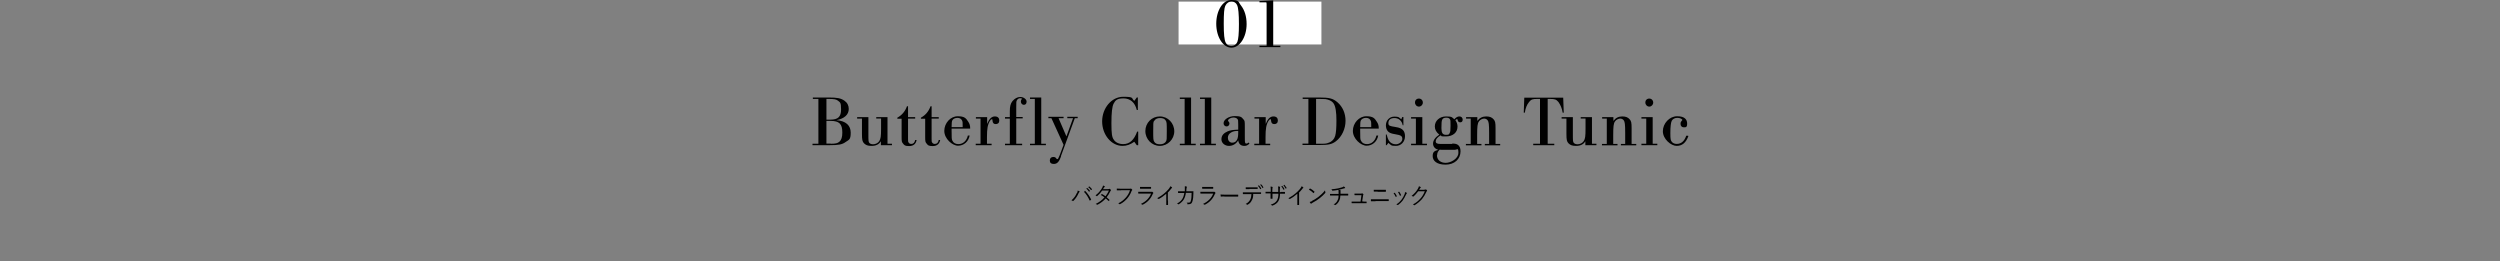 <?xml version="1.0" encoding="UTF-8"?>
<svg xmlns="http://www.w3.org/2000/svg" version="1.1" viewBox="0 0 1400 146.4">
  <rect x="0" y="0" width="1400" height="146.4" fill="#808080" stroke="none"/>
  <defs>
    <style>
      .cls-1 {
        fill: #fff;
      }
    </style>
  </defs>
  <!-- Generator: Adobe Illustrator 28.6.0, SVG Export Plug-In . SVG Version: 1.2.0 Build 709)  -->
  <g>
    <g id="_レイヤー_2">
      <g id="txt">
        <rect class="cls-1" x="660" y=".9" width="80" height="24"/>
        <g>
          <path d="M603.1,108.2c.3-.7.4-1,.4-1.5.4.1.8.3,1,.4.2.1.1.2,0,.4-.1.1-.3.3-.5.7-.6,1.4-1.5,2.9-2.9,4.3-.1.1-.3.2-.4,0-.1-.1-.4-.3-.7-.3,1.5-1.3,2.5-2.8,3-4.1h0ZM607.4,106.9c.1,0,.2,0,.3,0,1.4,1.4,2.5,3.1,3.3,4.7,0,.1,0,.2,0,.3-.1.1-.4.3-.6.4-.1,0-.2,0-.2,0-.8-1.8-1.8-3.5-3.2-4.9.2-.2.4-.3.6-.4h0ZM608.8,105.3c0,0,0,0,.1,0,.5.4,1.1,1,1.5,1.6,0,0,0,.1,0,.1l-.4.3c0,0-.1,0-.2,0-.4-.6-.9-1.2-1.5-1.7l.5-.3h0ZM609.9,104.4c0,0,0,0,.1,0,.5.4,1.1,1,1.5,1.5,0,0,0,.1,0,.2l-.4.3c0,0-.1,0-.2,0-.3-.5-.9-1.2-1.5-1.6l.4-.3Z"/>
          <path d="M620.4,105.9c.4,0,.6,0,.7-.1.1-.1.2-.1.4,0,.2.1.4.3.6.5.1.1,0,.2,0,.4-.1,0-.2.2-.3.4-.6,1.2-1.3,2.4-2.1,3.4.5.4,1.1.9,1.6,1.4,0,0,0,.1,0,.2,0,.2-.3.3-.4.4-.1,0-.1,0-.2,0-.4-.5-1-1-1.5-1.4-1.3,1.5-2.8,2.6-4.5,3.5-.1,0-.2.1-.4,0-.2-.2-.5-.3-.7-.4,2-1,3.6-2.1,4.9-3.7-.5-.4-1.3-.9-2-1.3.1-.2.3-.4.5-.5,0,0,.1,0,.2,0,.6.3,1.3.8,1.9,1.2.7-.9,1.4-2.1,1.9-3.2h-3.8c-.9,1.3-1.6,2.1-2.8,3.1-.1.1-.2.1-.3,0-.2-.1-.4-.3-.6-.4,1.8-1.4,2.9-2.8,3.7-4.2.3-.5.4-.9.5-1.3.3,0,.6.3.9.4.2.1.1.3,0,.4-.2.1-.3.3-.4.4-.1.2-.3.4-.5.8h3c0,0,0,0,0,0Z"/>
          <path d="M627.8,106.6c-.8,0-1.5,0-2.2,0-.2,0-.2,0-.2-.2,0-.2,0-.6,0-.8.8,0,1.5.1,2.5.1h4.6c.4,0,.5,0,.6-.1.1,0,.2,0,.3,0,.2.2.4.4.6.5.1.1,0,.3,0,.4-.1.1-.2.2-.3.4-.6,1.7-1.5,3.1-2.5,4.3-1.1,1.2-2.2,2.2-3.9,3.1-.2.1-.3.1-.4,0-.2-.2-.4-.3-.7-.4,2-1,3.1-2,4.2-3.2,1-1.1,1.9-2.5,2.4-4.2h-5Z"/>
          <path d="M639.4,108.4c-.7,0-1.3,0-1.8,0-.1,0-.2,0-.2-.2,0-.2,0-.5,0-.8.7,0,1.3,0,2.2,0h4.7c.3,0,.5,0,.6,0s.2,0,.4,0c.2.1.4.3.5.5.1.2.1.2,0,.4-.1,0-.2.2-.3.4-1.1,2.6-2.8,4.5-5.5,5.9-.2,0-.2,0-.4,0-.2-.2-.5-.3-.7-.4,2.7-1.3,4.7-3.2,5.7-5.8h-4.9,0ZM640.4,105.7c-.7,0-1.3,0-1.8,0-.1,0-.1,0-.2-.2,0-.2,0-.5,0-.8.8,0,1.2,0,2.1,0h2c.8,0,1.4,0,2,0,.1,0,.1,0,.1.2,0,.2,0,.4,0,.6,0,.1,0,.2-.2.2-.6,0-1.1,0-1.9,0h-2.1Z"/>
          <path d="M654.1,112.2c0,.8,0,1.5,0,2.4,0,.1,0,.2-.1.2-.2,0-.5,0-.8,0-.1,0-.1,0-.1-.2,0-.8,0-1.6,0-2.3v-3.8c-1.4,1.2-2.6,2.1-4.1,2.9-.1,0-.2,0-.3,0-.2-.2-.4-.3-.7-.4,1.6-.9,3-1.8,4-2.7,1-.8,1.9-1.8,2.5-2.5.5-.7.8-1.1.9-1.5.4.2.7.4.9.6.1.1.1.3,0,.4-.2,0-.4.3-.7.7-.5.7-1,1.2-1.6,1.8v4.6h0Z"/>
          <path d="M663.5,107.1c0-.5,0-.9,0-1.4,0-.5,0-.9,0-1.4.4,0,.8.1,1,.2.2,0,.2.2.1.4,0,.2-.1.5-.2.9,0,.5,0,.8-.1,1.3h2.2c.6,0,1.1,0,1.6,0s.2,0,.2.2c0,.3,0,.7,0,1.2,0,1.5-.2,3.2-.5,4.1-.3,1-.6,1.4-1.2,1.6-.3.1-.8.2-1.4.2s-.2,0-.2-.2c0-.3-.2-.5-.5-.7.8,0,1.3,0,1.7-.1.4-.1.5-.3.7-1.1.3-1,.4-2.6.4-4.3h-3.2c-.2,1.5-.6,2.7-1.2,3.7-.5.9-1.6,2-2.8,2.7-.1,0-.2,0-.3,0-.1-.2-.4-.3-.7-.4,1.4-.7,2.4-1.6,3-2.6.5-.8.9-1.9,1.1-3.3h-1.5c-.6,0-1.2,0-1.8,0-.1,0-.1,0-.2-.2,0-.2,0-.5,0-.8.7,0,1.3,0,2,0h1.6Z"/>
          <path d="M674.2,108.4c-.7,0-1.3,0-1.8,0-.1,0-.2,0-.2-.2,0-.2,0-.5,0-.8.7,0,1.3,0,2.2,0h4.7c.3,0,.5,0,.6,0s.2,0,.4,0c.2.1.4.3.5.5.1.2.1.2,0,.4-.1,0-.2.2-.3.4-1.1,2.6-2.8,4.5-5.5,5.9-.2,0-.2,0-.4,0-.2-.2-.5-.3-.7-.4,2.7-1.3,4.7-3.2,5.7-5.8h-4.9,0ZM675.2,105.7c-.7,0-1.3,0-1.8,0-.1,0-.1,0-.2-.2,0-.2,0-.5,0-.8.8,0,1.2,0,2.1,0h2c.8,0,1.4,0,2,0,.1,0,.1,0,.1.2,0,.2,0,.4,0,.6,0,.1,0,.2-.2.2-.6,0-1.1,0-1.9,0h-2.1Z"/>
          <path d="M685.6,110c-1.1,0-1.7.1-1.8.1-.1,0-.2,0-.2-.2,0-.2-.1-.6-.1-1,.8.1,1.8.1,2.9.1h4c.9,0,1.9,0,2.8,0,.2,0,.2,0,.2.2,0,.2,0,.5,0,.7,0,.1,0,.2-.2.2-1,0-1.9,0-2.8,0h-4.8,0Z"/>
          <path d="M701.8,108.7c0,1.5-.2,2.5-.8,3.5-.5,1.1-1.3,1.9-2.3,2.4-.2.1-.3.2-.4,0-.2-.2-.5-.3-.7-.4,1.3-.7,2-1.4,2.5-2.4.5-.9.6-1.9.7-3.1h-2.7c-.6,0-1.3,0-1.9,0-.1,0-.2,0-.2-.2,0-.2,0-.5,0-.8.8,0,1.4,0,2.1,0h5.6c.9,0,1.6,0,2.4,0,.1,0,.1,0,.1.2v.5c0,.1,0,.2-.2.2-.8,0-1.5,0-2.3,0h-2ZM699.7,105.9c-.6,0-1.2,0-1.9,0-.1,0-.2,0-.2-.2,0-.2,0-.5,0-.8.8,0,1.5,0,2.1,0h2.3c.7,0,1.5,0,2.2,0,.1,0,.1,0,.1.2,0,.2,0,.4,0,.5,0,.2,0,.2-.2.2-.7,0-1.5,0-2.2,0h-2.3ZM704.9,103.8s0,0,.1,0c.4.4,1,1.1,1.3,1.7,0,0,0,.1,0,.1l-.4.3c0,0-.1,0-.2,0-.3-.6-.8-1.4-1.3-1.8,0,0,.5-.3.5-.3ZM706.1,103.2c0,0,0,0,.1,0,.5.4,1,1.1,1.3,1.7,0,0,0,0,0,.1l-.4.3c0,0-.1,0-.1,0-.3-.6-.8-1.3-1.3-1.8l.4-.3h0Z"/>
          <path d="M717.3,107.5c.7,0,1.4,0,2.1,0,.1,0,.2,0,.2.2,0,.2,0,.4,0,.6,0,.1,0,.2-.2.2-.7,0-1.4,0-2.1,0h-.5c0,1.8-.3,3-.9,4.1-.6,1.1-1.8,2-3.2,2.5-.2,0-.2.1-.4,0-.2-.2-.4-.4-.7-.5,1.7-.5,2.9-1.3,3.5-2.4.5-.9.8-2,.8-3.7h-3.3v.6c0,.7,0,1.4,0,2.1,0,.1,0,.1-.2.1-.2,0-.5,0-.7,0-.1,0-.2,0-.2-.2,0-.7,0-1.3,0-2.1v-.7h-.7c-.7,0-1.4,0-2,0-.1,0-.1,0-.1-.2,0-.2,0-.5,0-.7.7,0,1.4,0,2.2,0h.7v-1.1c0-.6,0-1.2-.1-1.8.4,0,.8,0,1.1.2.2,0,.1.2,0,.4,0,.2-.1.7-.1,1.3v1.1h3.3v-1.2c0-.9,0-1.5-.1-1.9.3,0,.8.1,1,.2.2,0,.2.2.1.4,0,.2-.1.4-.1,1.4v1.2s.5,0,.5,0h0ZM718,104.1c0,0,0,0,.1,0,.4.4.9,1.2,1.2,1.8,0,0,0,.1,0,.1l-.4.2c0,0-.1,0-.2,0-.3-.6-.7-1.4-1.2-1.8l.5-.3h0ZM719.2,103.5c0,0,0,0,.1,0,.4.5.9,1.2,1.2,1.7,0,0,0,.1,0,.2l-.4.2c0,0-.1,0-.2,0-.3-.6-.7-1.3-1.2-1.8l.5-.3h0Z"/>
          <path d="M727.5,112.2c0,.8,0,1.5,0,2.4,0,.1,0,.2-.1.2-.2,0-.5,0-.8,0-.1,0-.1,0-.1-.2,0-.8,0-1.6,0-2.3v-3.8c-1.4,1.2-2.6,2.1-4.1,2.9-.1,0-.2,0-.3,0-.2-.2-.4-.3-.6-.4,1.6-.9,3-1.8,4-2.7,1-.8,1.9-1.8,2.5-2.5.5-.7.8-1.1.9-1.5.4.2.7.4.9.6.1.1.1.3,0,.4-.2,0-.4.3-.7.7-.5.7-1,1.2-1.6,1.8v4.6h0Z"/>
          <path d="M733.6,105.6c0,0,.2,0,.2,0,.7.4,1.6,1,2.3,1.7,0,0,.1.1,0,.2-.1.2-.3.5-.4.6,0,0-.1.1-.2,0-.8-.8-1.6-1.4-2.5-1.9.2-.2.4-.4.5-.6h0ZM734.7,112.5c1.4-.7,2.5-1.4,3.8-2.4,1.3-1.1,2.4-2,3.5-3.5,0,.4.1.6.2.9,0,.2,0,.3,0,.5-.9,1-2,2.1-3.2,3-1.1.9-2.4,1.7-3.9,2.5-.4.2-.6.4-.7.5-.1.1-.2.1-.4,0-.2-.2-.4-.5-.6-.9.5-.1.9-.3,1.4-.5Z"/>
          <path d="M749.6,108.5c0-.3,0-.8,0-1.2s0-.6-.1-1c.4,0,.8.1,1.1.2.2,0,.2.1.1.3,0,.1,0,.2,0,.4,0,.2,0,.3,0,.5,0,.3,0,.5,0,.8h1.7c.8,0,1.7,0,2.5,0,.1,0,.1,0,.1.2,0,.2,0,.4,0,.6,0,.2,0,.2-.2.2-.8,0-1.6,0-2.5,0h-1.7c0,1.1-.2,2-.6,2.8-.4.9-1.1,1.9-2.1,2.5,0,0-.2.1-.3,0-.2-.2-.5-.3-.8-.3,1.3-.7,1.9-1.5,2.3-2.5.4-.7.5-1.6.5-2.5h-2.4c-.7,0-1.5,0-2.2,0-.1,0-.2,0-.2-.2,0-.2,0-.5,0-.7.9,0,1.7,0,2.5,0h2.4ZM753.1,104.9c0,0,.2.2.2.3s0,.2-.3.2c-.2,0-.5.1-.7.2-.9.3-1.8.5-2.7.7-1,.2-2.2.4-3.4.5-.1,0-.2,0-.2-.2,0-.2-.2-.4-.5-.6,1.6-.1,2.6-.3,3.8-.5.9-.2,1.7-.4,2.3-.6.5-.2.6-.3.9-.5.3.2.5.4.7.5h0Z"/>
          <path d="M763.4,112.9c.6,0,1.1,0,1.7,0,.2,0,.2,0,.2.2v.5c0,.2,0,.2-.2.2-.6,0-1.1,0-1.8,0h-4.5c-.5,0-1.1,0-1.7,0-.1,0-.2,0-.2-.2,0-.2,0-.5,0-.7.7,0,1.3,0,1.9,0h3.1l.5-3.6h-2.2c-.5,0-1.1,0-1.5,0-.1,0-.2,0-.2-.2,0-.2,0-.5,0-.7.7,0,1.3,0,1.8,0h1.9c.3,0,.4,0,.5-.1.1,0,.2,0,.3,0,.1.1.4.3.5.5,0,.1,0,.2,0,.3-.1.1-.2.2-.2.5l-.5,3.2h.7Z"/>
          <path d="M770.3,112.7c-.9,0-1.7,0-2.4,0-.1,0-.2,0-.2-.2,0-.2,0-.5,0-.9.9,0,1.7,0,2.7,0h4.2c1.1,0,2.1,0,2.9,0,.2,0,.2,0,.2.2,0,.2,0,.4,0,.6,0,.2,0,.2-.2.2-.8,0-1.9,0-2.9,0h-4.3,0ZM771.5,107.3c-.7,0-1.4,0-2,0-.1,0-.2,0-.2-.2,0-.3,0-.6,0-.8.8,0,1.5,0,2.2,0h2.1c.9,0,1.6,0,2.4,0,.1,0,.1,0,.1.2,0,.2,0,.5,0,.7,0,.1,0,.2-.2.2-.7,0-1.5,0-2.3,0h-2.1Z"/>
          <path d="M780.9,108c.1,0,.2,0,.2,0,.4.5.8,1.1,1.1,1.8,0,.1,0,.2,0,.2-.2.1-.3.2-.5.2-.1,0-.2,0-.2-.1-.3-.7-.7-1.4-1.1-1.9.2-.1.4-.2.6-.3h0ZM787.8,108c.1,0,.1.2,0,.3-.1.1-.2.3-.4.6-.6,1.3-1.2,2.4-1.9,3.4-.8,1-1.6,1.8-2.6,2.5,0,0-.2,0-.3,0-.2-.2-.4-.3-.7-.3,1.4-.9,2.1-1.6,2.9-2.6.7-.9,1.4-2.1,1.8-3.2.1-.3.2-.6.2-1.1.3,0,.8.2,1,.4h0ZM783.4,107.4c0,0,.2,0,.2,0,.4.5.7,1.2,1,1.8,0,.1,0,.2,0,.2-.1,0-.3.2-.5.2,0,0-.1,0-.2-.1-.3-.7-.6-1.3-1-1.9.3-.1.4-.2.6-.3Z"/>
          <path d="M797.6,106.2c.4,0,.5,0,.7-.1,0,0,.2,0,.3,0,.2.1.4.3.5.4s.1.3,0,.4c-.1.1-.2.2-.3.5-.8,1.7-1.6,3-2.5,4.1-1.2,1.3-2.6,2.5-4.1,3.4-.1,0-.2,0-.3,0-.2-.2-.4-.3-.7-.4,1.9-1,3.1-2,4.3-3.4,1-1.1,1.7-2.3,2.4-4h-3.7c-1,1.3-1.7,2.1-2.6,2.9-.1.1-.3.1-.4,0s-.4-.2-.7-.3c1.6-1.3,2.6-2.5,3.4-3.8.4-.7.6-1.1.7-1.6.4.1.8.3,1,.5.1,0,.1.2,0,.3-.1,0-.3.3-.4.4-.2.3-.3.6-.5.8h2.9c0,0,0,0,0,0Z"/>
        </g>
        <g>
          <path d="M458.5,55.4h-3.3v-.8h8.8c4.9,0,6.9.4,8.9,1.8,1.6,1.1,2.4,2.7,2.4,4.6,0,3.2-2.4,5.4-6.9,6.3,5.2.4,8,2.9,8,7s-1,3.9-2.8,5.2c-1.9,1.4-3.9,1.8-9,1.8h-9.6v-.8h3.3s0-25.1,0-25.1ZM462.8,67c1.3,0,1.6,0,2.2,0,4.3,0,6-1.6,6-5.7s-.6-3.9-1.6-4.8-2.2-1.1-5.5-1.1h-1.1v11.6ZM465.2,80.5c2.7,0,3.9-.3,4.8-1.1,1.2-1,1.7-2.6,1.7-5.2,0-4.8-1.7-6.5-6.6-6.5s-1.3,0-2.3,0v12.7h2.4Z"/>
          <path d="M496.9,80.5h2.6v.8h-6.2v-2.2c-1.1,1.8-2.8,2.6-5.2,2.6s-3.2-.5-4.2-1.4c-1-1-1.2-2-1.2-5.4v-8.5h-2.7v-.8h6.3v9.3c0,3.9,0,4.6.6,5.2.4.4,1.1.7,2,.7,1.4,0,2.8-.7,3.5-1.8.8-1.3,1-2.6,1-7v-5.6h-2.7v-.8h6.3v14.9h0Z"/>
          <path d="M508.5,65.6h4v.8h-4v11.4c0,1.2,0,1.6.3,2,.3.5.8.8,1.5.8,1.2,0,1.9-.7,2.2-2.2h.8c-.4,2.2-1.8,3.4-4.2,3.4s-2.7-.5-3.4-1.4c-.7-.8-.8-1.2-.8-3.7v-10.2h-2.4v-.6c2.6-1.4,4.4-3.6,5.4-6.4h.6v6.1h0Z"/>
          <path d="M521.7,65.6h4v.8h-4v11.4c0,1.2,0,1.6.3,2,.3.5.8.8,1.5.8,1.2,0,1.9-.7,2.2-2.2h.8c-.4,2.2-1.8,3.4-4.2,3.4s-2.7-.5-3.4-1.4c-.7-.8-.8-1.2-.8-3.7v-10.2h-2.4v-.6c2.6-1.4,4.4-3.6,5.4-6.4h.6v6.1h0Z"/>
          <path d="M532.9,72.1v1.2c0,4,0,4.8.5,5.6.6,1.2,1.8,1.8,3.3,1.8,2.6,0,4.6-1.8,5.3-4.8h1c-.6,3.4-3.3,5.7-6.5,5.7s-7.7-3.9-7.7-8.3,3.5-8.2,7.5-8.2,4.7,1.2,6,3.2c.7,1.1,1,2,1,3.7h-10.4,0ZM539.1,71.3c0-2.6,0-3-.3-3.7-.4-1-1.3-1.6-2.6-1.6s-2.4.5-2.9,1.4c-.3.5-.4,1.8-.4,3.8h6.2Z"/>
          <path d="M549.2,66.4h-2.7v-.8h6.3v3.8c1.1-2.8,2.5-4.2,4.3-4.2s2.5,1,2.5,2.3-.8,2-2,2-1.7-.7-1.8-1.9c0-.7,0-.8-.4-.8s-.7.4-1.1,1c-1.2,2-1.6,4.3-1.6,9v3.7h2.6v.8h-8.9v-.8h2.7v-14.1h0Z"/>
          <path d="M569.1,80.5h3.3v.8h-9.6v-.8h2.7v-14.1h-2.7v-.8h2.7v-3.2c0-2.9.4-4.4,1.5-5.8,1.2-1.4,2.7-2.3,4.4-2.3s3.5,1.2,3.5,2.6-.8,1.8-1.6,1.8-1.6-.8-1.6-1.7.2-1.2.7-1.7c-.3-.2-.6-.3-1.1-.3-.8,0-1.4.4-1.8,1.1-.4.7-.4.9-.4,4v5.4h3.6v.8h-3.6v14.1h0Z"/>
          <path d="M579.5,55.4h-2.7v-.8h6.3v25.9h2.6v.8h-8.9v-.8h2.7v-25.1h0Z"/>
          <path d="M594.2,87.6c-1.1,3-2.2,4.2-4,4.2s-2.3-.8-2.3-2,.8-1.9,1.9-1.9,1.3.3,1.7.8c.2.4.4.4.6.4.4,0,.5-.2,1.3-2.1l2.2-5.9-6.8-14.9h-1.7v-.8h8.5v.8h-2.8l4.4,10.2,3.7-10.2h-3.2v-.8h5.8v.8h-1.6l-7.8,21.3h0Z"/>
          <path d="M637.2,81.3h-.6l-1.4-1.9c-2.3,1.6-4.3,2.3-6.6,2.3-6.2,0-11.4-6.2-11.4-13.7s5.3-13.8,11.8-13.8,4.3.8,6.2,2.3l1.4-1.9h.6v7h-.6c-1-4.2-3.7-6.5-7.4-6.5s-4.6,1.1-5.6,3c-.8,1.6-1.2,5-1.2,10.9s.3,7.8,1.3,9.2c1,1.6,3,2.5,5.3,2.5,3.6,0,6.1-2.3,7.8-7h.6v7.6h0Z"/>
          <path d="M657.6,73.5c0,4.5-3.7,8.2-8.1,8.2s-8.1-3.7-8.1-8.3,3.6-8.2,8.1-8.2,8.1,3.7,8.1,8.4h0ZM646.2,67.8c-.4.8-.4,1.4-.4,5.6s0,5.1.6,6c.6,1,1.6,1.4,3.2,1.4s2.8-.6,3.4-1.7c.4-.8.4-1.4.4-5.6s0-5.2-.6-6c-.6-1-1.6-1.4-3.2-1.4s-2.7.6-3.3,1.7h0Z"/>
          <path d="M663.4,55.4h-2.7v-.8h6.3v25.9h2.6v.8h-8.9v-.8h2.7s0-25.1,0-25.1Z"/>
          <path d="M674.7,55.4h-2.7v-.8h6.3v25.9h2.6v.8h-8.9v-.8h2.7s0-25.1,0-25.1Z"/>
          <path d="M699.6,80.5c-.9.9-1.7,1.2-2.8,1.2-2,0-3.1-1.1-3.4-3.1-1.2,2-3,3.1-5.2,3.1s-4.2-1.5-4.2-3.7,1.3-3.5,3.6-4.5c1.5-.6,3.1-.8,5.8-.9v-2.8c0-2.3,0-2.7-.5-3.2-.4-.5-1.3-.8-2.2-.8-1.4,0-3,.9-3,1.7s0,.2.2.4c.4.5.6.8.6,1.2,0,1-.7,1.7-1.6,1.7s-1.7-.7-1.7-1.8c0-2.1,3-4,6.3-4s3.8.6,4.7,1.7c.9.9.9,1.1.9,4.6v4.4c0,2.5,0,3.9.2,4.2.1.4.3.5.7.5s.5,0,1.2-.6l.5.6h0ZM693.5,73.3c-2.1,0-3.1.3-4.1.9-1.2.7-1.8,1.7-1.8,3s.9,2.7,2.4,2.7,2.2-.6,2.8-1.8c.4-.8.6-2,.6-4v-.8h0Z"/>
          <path d="M705.2,66.4h-2.7v-.8h6.3v3.8c1.1-2.8,2.5-4.2,4.3-4.2s2.5,1,2.5,2.3-.8,2-2,2-1.7-.7-1.8-1.9c0-.7,0-.8-.4-.8s-.7.4-1.1,1c-1.2,2-1.6,4.3-1.6,9v3.7h2.6v.8h-8.9v-.8h2.7v-14.1h0Z"/>
          <path d="M732.8,55.4h-3.3v-.8h9.1c5.8,0,7.8.5,10.3,2.6,3,2.6,4.6,6.2,4.6,10.5s-2,8.9-5.5,11.5c-2.2,1.6-4,2-9.1,2h-9.5v-.8h3.3v-25.1h0ZM738.9,80.5c3.2,0,3.8,0,5.2-.6,1.8-.6,3.1-2,3.6-3.8.5-1.8.7-4.4.7-8.7s-.4-8.2-1.9-9.9c-.9-1-2.3-1.7-4.2-2-.7,0-1.5-.1-3.7-.1h-1.6v25.1h1.8,0Z"/>
          <path d="M761.7,72.1v1.2c0,4,0,4.8.5,5.6.6,1.2,1.8,1.8,3.3,1.8,2.6,0,4.6-1.8,5.3-4.8h1c-.6,3.4-3.3,5.7-6.5,5.7s-7.7-3.9-7.7-8.3,3.5-8.2,7.5-8.2,4.7,1.2,6,3.2c.7,1.1,1,2,1,3.7h-10.4,0ZM767.9,71.3c0-2.6,0-3-.3-3.7-.4-1-1.3-1.6-2.6-1.6s-2.4.5-2.9,1.4c-.3.5-.4,1.8-.4,3.8h6.2Z"/>
          <path d="M786.1,70.1h-.6c-.4-2.4-2.2-4-4.6-4s-3.4,1.2-3.4,2.8.8,1.7,3.9,2.2c2.5.4,3.5.9,4.4,1.9.7.8,1,2,1,3.3,0,3.1-2.2,5.4-5.1,5.4s-2.6-.4-4.2-1.7l-1,1.3h-.4v-6c-.1,0,.4,0,.4,0,.4,1.6.8,2.7,1.4,3.6.8,1.2,2.2,1.9,3.8,1.9s3.6-1.3,3.6-3-.9-2.1-3.8-2.6c-2.5-.4-3.4-.8-4.2-1.6-.8-.8-1.2-2.1-1.2-3.4,0-2.8,2-4.9,4.7-4.9s2.5.4,3.9,1.5l.6-1.3h.6v4.7Z"/>
          <path d="M792.9,66.4h-2.7v-.8h6.3v14.9h2.6v.8h-8.9v-.8h2.7v-14.1h0ZM796.8,57.4c0,1.3-1,2.3-2.2,2.3s-2.2-1-2.2-2.3.9-2.2,2.2-2.2,2.2,1,2.2,2.3Z"/>
          <path d="M813.2,80.4c1.7,0,2.4.2,3.2.7,1,.7,1.5,1.9,1.5,3.6,0,4.4-3.4,7.5-8.4,7.5s-7.2-2.2-7.2-4.8,1.2-2.9,3.2-3.5c-1.9-.5-3-1.8-3-3.5s1.2-3.5,3.5-5c-1.7-1.4-2.5-2.8-2.5-4.6,0-3.2,2.7-5.6,6.3-5.6s3.4.6,4.6,1.6c1.1-1.2,1.9-1.6,2.9-1.6s1.8.7,1.8,1.8-.6,1.5-1.4,1.5-1.2-.4-1.4-1.2c0-.4-.2-.6-.4-.6s-.4.1-.9.6c.8,1.1,1.2,2.3,1.2,3.6,0,3.3-2.6,5.5-6.5,5.5s-1.9-.2-3-.6c-1.8,1.1-2.7,2.2-2.7,3.3s.7,1.5,2.7,1.5,1.3,0,3.1,0c.2,0,1,0,2.2,0h1.2,0ZM804.7,87c0,2.5,2,4.2,4.9,4.2s7.1-2.4,7.1-5.6-.6-1.7-2.2-1.7-.9,0-1.9,0c-.8,0-3.7,0-4.2,0-1,0-1.4,0-2.2-.1-1,1-1.4,1.9-1.4,3.1h0ZM807.6,67.1c-.3.6-.4,2-.4,4.6s.6,3.8,2.5,3.8,1.7-.3,2.1-1c.4-.6.5-1.6.5-4.2s0-3.1-.4-3.6c-.4-.6-1-.8-2.1-.8s-1.9.4-2.2,1.2h0Z"/>
          <path d="M823.7,66.4h-2.7v-.8h6.3v2.1c1.3-1.7,2.9-2.5,5-2.5s3.2.6,4.1,1.6c.9,1,1.1,1.9,1.1,4.9v8.9h2.6v.8h-8.6v-.8h2.4v-6.2c0-4.8-.2-6.2-.8-7-.4-.6-1.2-1-2-1s-2.3.6-2.9,1.6c-.8,1.1-1,2.8-1,7.8v4.8h2.4v.8h-8.7v-.8h2.7v-14.1h0Z"/>
          <path d="M862.3,55.4h-1.4c-2.6,0-3.4.2-4.6,1.7-1.3,1.6-2,3.4-2.4,6h-.6l.3-8.4h21.8l.3,8.4h-.6c-.4-2.5-1.2-4.3-2.4-6-1.2-1.4-2-1.7-4.6-1.7h-1.4v25.1h3.7v.8h-11.8v-.8h3.8v-25.1h0Z"/>
          <path d="M891.4,80.5h2.6v.8h-6.2v-2.2c-1.1,1.8-2.8,2.6-5.2,2.6s-3.2-.5-4.2-1.4c-1-1-1.2-2-1.2-5.4v-8.5h-2.7v-.8h6.3v9.3c0,3.9,0,4.6.6,5.2.4.4,1.1.7,2,.7,1.4,0,2.8-.7,3.5-1.8.8-1.3,1-2.6,1-7v-5.6h-2.7v-.8h6.3v14.9h0Z"/>
          <path d="M899.9,66.4h-2.7v-.8h6.3v2.1c1.3-1.7,2.9-2.5,5-2.5s3.2.6,4.1,1.6c.9,1,1.1,1.9,1.1,4.9v8.9h2.6v.8h-8.6v-.8h2.4v-6.2c0-4.8-.2-6.2-.8-7-.4-.6-1.2-1-2-1s-2.3.6-2.9,1.6c-.8,1.1-1,2.8-1,7.8v4.8h2.4v.8h-8.7v-.8h2.7v-14.1h0Z"/>
          <path d="M921.9,66.4h-2.7v-.8h6.3v14.9h2.6v.8h-8.9v-.8h2.7v-14.1h0ZM925.8,57.4c0,1.3-1,2.3-2.2,2.3s-2.2-1-2.2-2.3.9-2.2,2.2-2.2,2.2,1,2.2,2.3Z"/>
          <path d="M945.5,76.2c-1.4,3.8-3.5,5.5-6.6,5.5s-7.7-3.8-7.7-8.2,3.7-8.4,8-8.4,5.6,1.9,5.6,4.1-.8,2.1-1.9,2.1-1.8-.8-1.8-1.9.3-1.3.8-1.9c.1-.1.2-.2.2-.3,0-.6-1.4-1.2-2.8-1.2s-2.5.6-3.1,1.6c-.5,1-.8,3.3-.8,6.9s.2,4.1.8,4.9c.6.8,1.6,1.2,2.8,1.2,2.5,0,4.3-1.6,5.3-4.6h1Z"/>
        </g>
        <g>
          <path d="M694.9,3c2.1,2.7,3.2,6.2,3.2,10.5,0,7.2-3.8,13.2-8.5,13.2s-8.5-6-8.5-13.4S684.8,0,689.5,0s3.8,1,5.4,3ZM686.2,3.1c-.7,1.6-.9,4.5-.9,10.2s.3,9.1,1.1,10.6c.6,1.2,1.8,1.9,3.2,1.9s2.7-.9,3.3-2.3c.6-1.6.9-4.5.9-10s-.3-9.3-1.1-10.8c-.6-1.2-1.8-1.9-3.1-1.9s-2.7.9-3.3,2.3h0Z"/>
          <path d="M709.3,2.3c0-.8,0-1-.5-1h-3.5c0,.1,0-.7,0-.7l7.7-.4v25.4h4v.8h-11.7v-.8h4V2.3h0Z"/>
        </g>
      </g>
    </g>
  </g>
</svg>